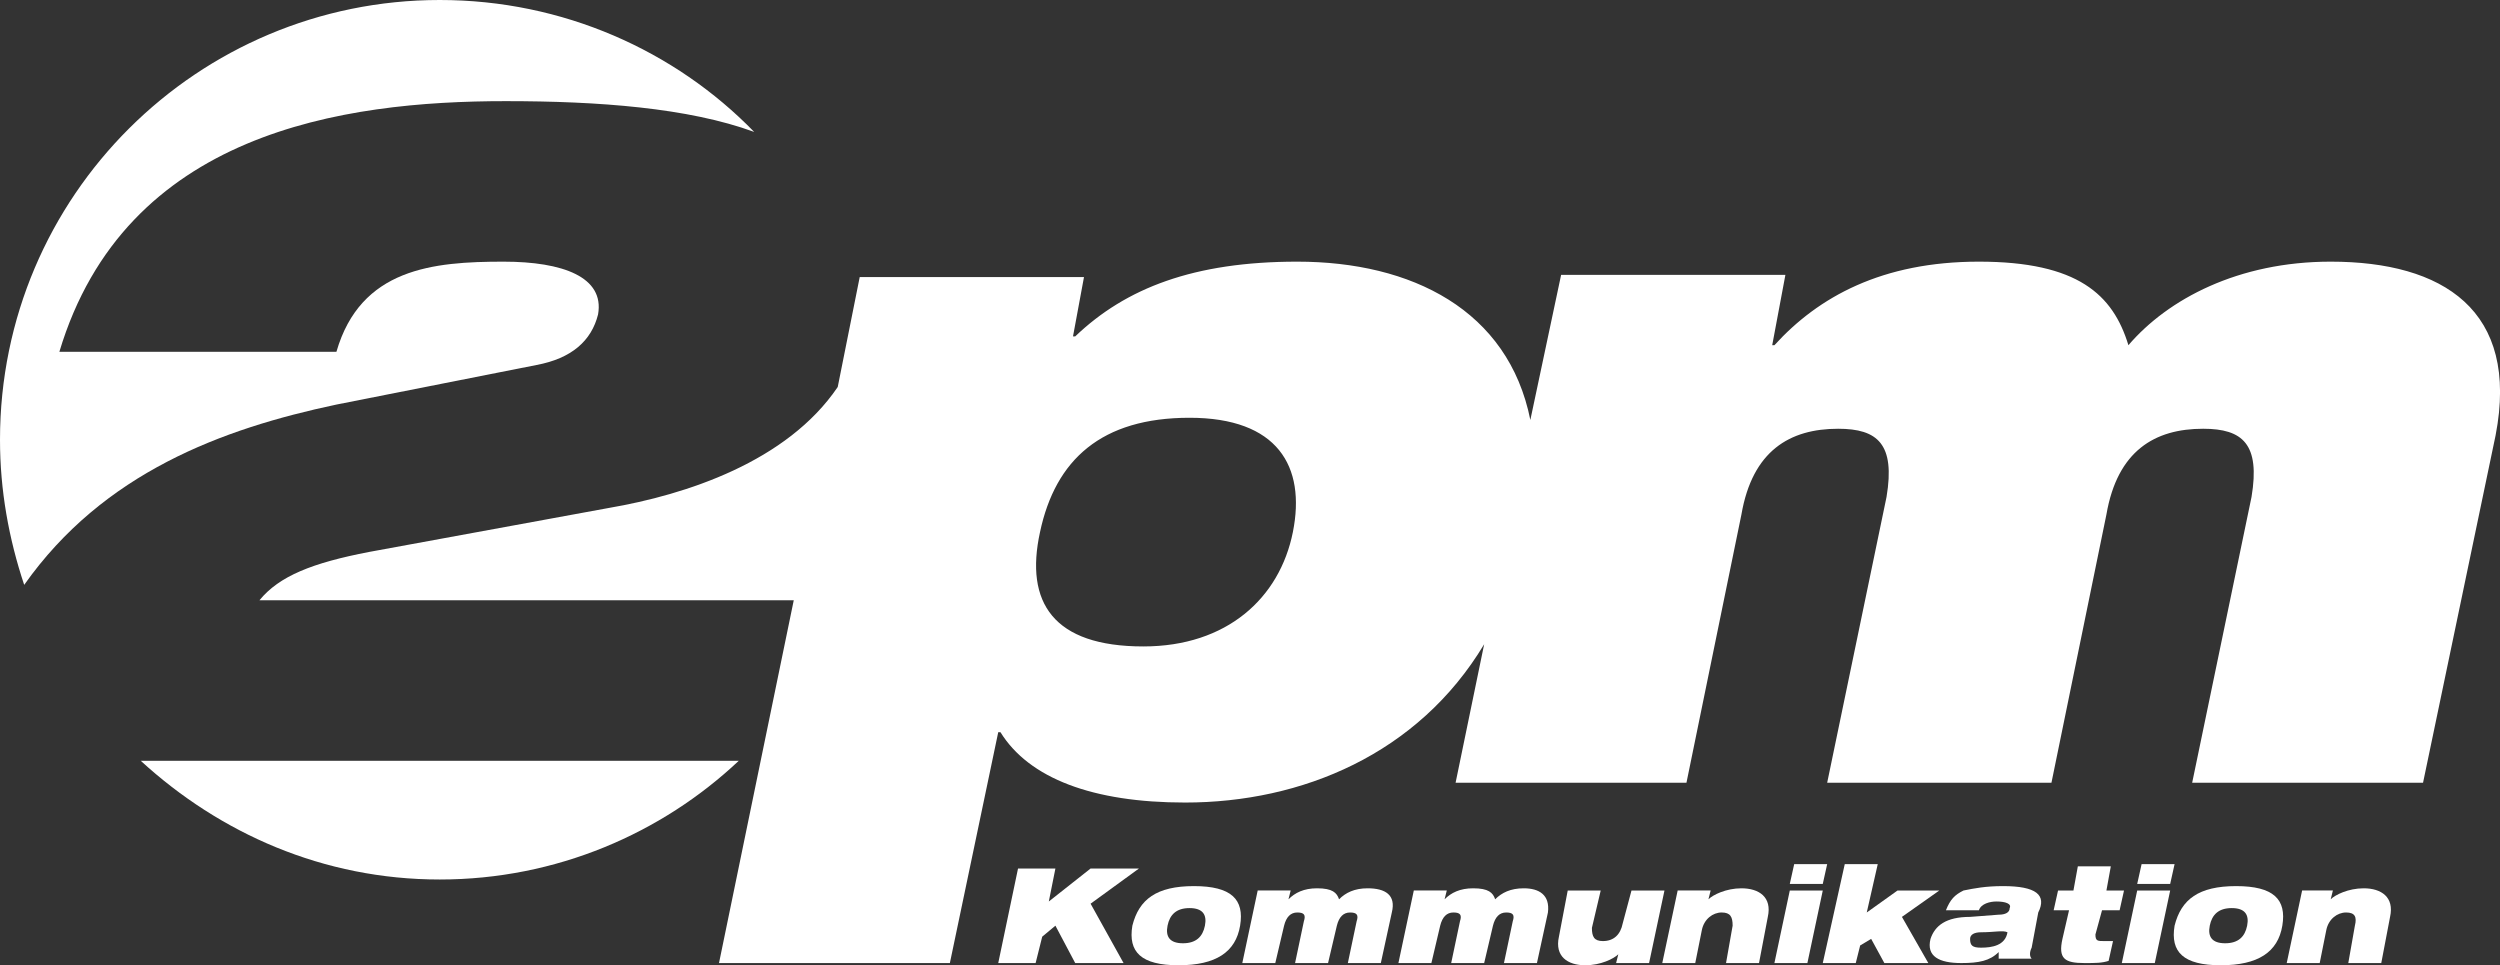 <?xml version="1.0" encoding="utf-8"?>
<!-- Generator: Adobe Illustrator 21.0.1, SVG Export Plug-In . SVG Version: 6.00 Build 0)  -->
<svg version="1.1" id="Ebene_1" xmlns="http://www.w3.org/2000/svg" xmlns:xlink="http://www.w3.org/1999/xlink" x="0px" y="0px"
	 viewBox="0 0 113.7 43.9" style="fill: #fff;enable-background:new 0 0 113.7 43.9;" xml:space="preserve">
<rect x="0" y="0" width="113.7" height="43.9" fill="#333333" stroke="none"/>
<g>
	<path d="M106,11.9c-4.2,0-7.4,1.7-9.2,3.8c-0.7-2.3-2.3-3.8-6.8-3.8c-4.4,0-7.3,1.6-9.3,3.8h-0.1l0.6-3.2H71l-1.4,6.6
		c-1-5-5.4-7.2-10.6-7.2c-4.7,0-7.8,1.2-10.1,3.4h-0.1l0.5-2.7H39.1l-1,5c-2.3,3.4-6.9,4.9-10.4,5.5l-10.9,2c-2.6,0.5-4.1,1.1-5,2.2
		h24.3l-3.4,16.5h10.5l2.2-10.5h0.1c1.3,2.1,4.2,3.2,8.4,3.2c5.3,0,10.6-2.2,13.6-7.2l-1.3,6.3h10.5l2.5-12.2
		c0.5-2.9,2.2-3.9,4.4-3.9c1.8,0,2.6,0.7,2.2,3.1l-2.7,13h10.2l2.5-12.2c0.5-2.9,2.2-3.9,4.4-3.9c1.8,0,2.6,0.7,2.2,3.1l-2.7,13
		h10.5l3.3-15.8C114.6,14.1,111.1,11.9,106,11.9z M58.8,24.2c-0.6,3-3,5.2-6.8,5.2c-4.1,0-5.4-2-4.7-5.2c0.7-3.3,2.8-5.2,6.8-5.2
		S59.4,21.2,58.8,24.2z"/>
	<path d="M24.4,16.6c1.6-0.3,2.5-1.1,2.8-2.3c0.3-1.7-1.6-2.4-4.3-2.4c-3.2,0-6.5,0.3-7.6,4.1H2.7C5.7,6,15.6,4.6,23,4.6
		c4.2,0,8.3,0.3,11.3,1.4C30.7,2.3,25.6,0,20,0C9,0,0,8.9,0,20c0,2.3,0.4,4.5,1.1,6.6c3.6-5.1,9-7.1,14.2-8.2L24.4,16.6z"/>
	<path d="M6.4,34.6C10,37.9,14.7,40,20,40s10.1-2.1,13.6-5.4H6.4z"/>
	<polygon points="51.8,39.5 49.6,39.5 47.7,41 48,39.5 46.3,39.5 45.4,43.8 47.1,43.8 47.4,42.6 48,42.1 48.9,43.8 51.1,43.8
		49.6,41.1 	"/>
	<path d="M54.3,40.3c-1.7,0-2.5,0.6-2.8,1.8c-0.2,1.2,0.4,1.8,2.1,1.8s2.6-0.6,2.8-1.8C56.6,40.9,56,40.3,54.3,40.3z M54.8,42.1
		c-0.1,0.5-0.4,0.8-1,0.8s-0.8-0.3-0.7-0.8c0.1-0.5,0.4-0.8,1-0.8S54.9,41.6,54.8,42.1z"/>
	<path d="M62.2,40.4c-0.6,0-1,0.2-1.3,0.5c-0.1-0.3-0.3-0.5-1-0.5c-0.6,0-1,0.2-1.3,0.5l0,0l0.1-0.4h-1.5l-0.7,3.3H58l0.4-1.7
		c0.1-0.4,0.3-0.6,0.6-0.6c0.3,0,0.4,0.1,0.3,0.4l-0.4,1.9h1.5l0.4-1.7c0.1-0.4,0.3-0.6,0.6-0.6c0.3,0,0.4,0.1,0.3,0.4l-0.4,1.9h1.5
		l0.5-2.3C63.5,40.7,63,40.4,62.2,40.4z"/>
	<path d="M69.3,40.4c-0.6,0-1,0.2-1.3,0.5c-0.1-0.3-0.3-0.5-1-0.5c-0.6,0-1,0.2-1.3,0.5l0,0l0.1-0.4h-1.5l-0.7,3.3h1.5l0.4-1.7
		c0.1-0.4,0.3-0.6,0.6-0.6c0.3,0,0.4,0.1,0.3,0.4L66,43.8h1.5l0.4-1.7c0.1-0.4,0.3-0.6,0.6-0.6c0.3,0,0.4,0.1,0.3,0.4l-0.4,1.9h1.5
		l0.5-2.3C70.5,40.7,70,40.4,69.3,40.4z"/>
	<path d="M73.8,42c-0.1,0.5-0.4,0.8-0.9,0.8c-0.4,0-0.5-0.2-0.5-0.6l0.4-1.7h-1.5l-0.4,2.1c-0.2,0.9,0.4,1.3,1.2,1.3
		c0.7,0,1.3-0.3,1.5-0.5l0,0l-0.1,0.4H75l0.7-3.3h-1.5L73.8,42z"/>
	<path d="M79.2,40.4c-0.7,0-1.3,0.3-1.5,0.5l0,0l0.1-0.4h-1.5l-0.7,3.3h1.5l0.3-1.5c0.1-0.5,0.5-0.8,0.9-0.8s0.5,0.2,0.5,0.6
		l-0.3,1.7H80l0.4-2.1C80.6,40.8,80,40.4,79.2,40.4z"/>
	<polygon points="81.6,39.3 81.4,40.2 82.9,40.2 83.1,39.3 	"/>
	<polygon points="80.7,43.8 82.2,43.8 82.9,40.5 81.4,40.5 	"/>
	<polygon points="88.2,40.5 86.3,40.5 84.9,41.5 85.4,39.3 83.9,39.3 82.9,43.8 84.4,43.8 84.6,43 85.1,42.7 85.7,43.8 87.7,43.8
		86.5,41.7 	"/>
	<path d="M91.1,40.3c-0.8,0-1.3,0.1-1.8,0.2c-0.4,0.2-0.6,0.4-0.8,0.9H90c0.1-0.3,0.5-0.4,0.8-0.4c0.4,0,0.7,0.1,0.6,0.3
		c0,0.2-0.2,0.3-0.5,0.3l-1.3,0.1c-1.1,0-1.6,0.4-1.8,1c-0.2,0.8,0.4,1.1,1.4,1.1c0.8,0,1.3-0.1,1.7-0.5c0,0.1,0,0.2,0,0.3h1.5
		c-0.1-0.1-0.1-0.3,0-0.5l0.3-1.6C93.1,40.7,92.6,40.3,91.1,40.3z M91.3,42.4c-0.1,0.6-0.7,0.7-1.2,0.7c-0.4,0-0.5-0.1-0.5-0.4
		c0-0.2,0.2-0.3,0.5-0.3C90.7,42.4,91.1,42.3,91.3,42.4L91.3,42.4z"/>
	<path d="M95.6,41.4h0.8l0.2-0.9h-0.8l0.2-1.1h-1.5l-0.2,1.1h-0.7l-0.2,0.9h0.7l-0.3,1.3c-0.2,0.9,0.1,1.1,1,1.1
		c0.5,0,0.8,0,1.1-0.1l0.2-0.9c-0.1,0-0.3,0-0.4,0c-0.3,0-0.4,0-0.4-0.3L95.6,41.4z"/>
	<polygon points="97.4,39.3 97.2,40.2 98.7,40.2 98.9,39.3 	"/>
	<polygon points="96.5,43.8 98,43.8 98.7,40.5 97.2,40.5 	"/>
	<path d="M101.7,40.3c-1.7,0-2.5,0.6-2.8,1.8c-0.2,1.2,0.4,1.8,2.1,1.8s2.6-0.6,2.8-1.8C104,40.9,103.4,40.3,101.7,40.3z
		 M102.2,42.1c-0.1,0.5-0.4,0.8-1,0.8s-0.8-0.3-0.7-0.8c0.1-0.5,0.4-0.8,1-0.8S102.3,41.6,102.2,42.1z"/>
	<path d="M107.5,40.4c-0.7,0-1.3,0.3-1.5,0.5l0,0l0.1-0.4h-1.4l-0.7,3.3h1.5l0.3-1.5c0.1-0.5,0.5-0.8,0.9-0.8s0.5,0.2,0.4,0.6
		l-0.3,1.7h1.5l0.4-2.1C108.9,40.8,108.3,40.4,107.5,40.4z"/>
</g>
</svg>
